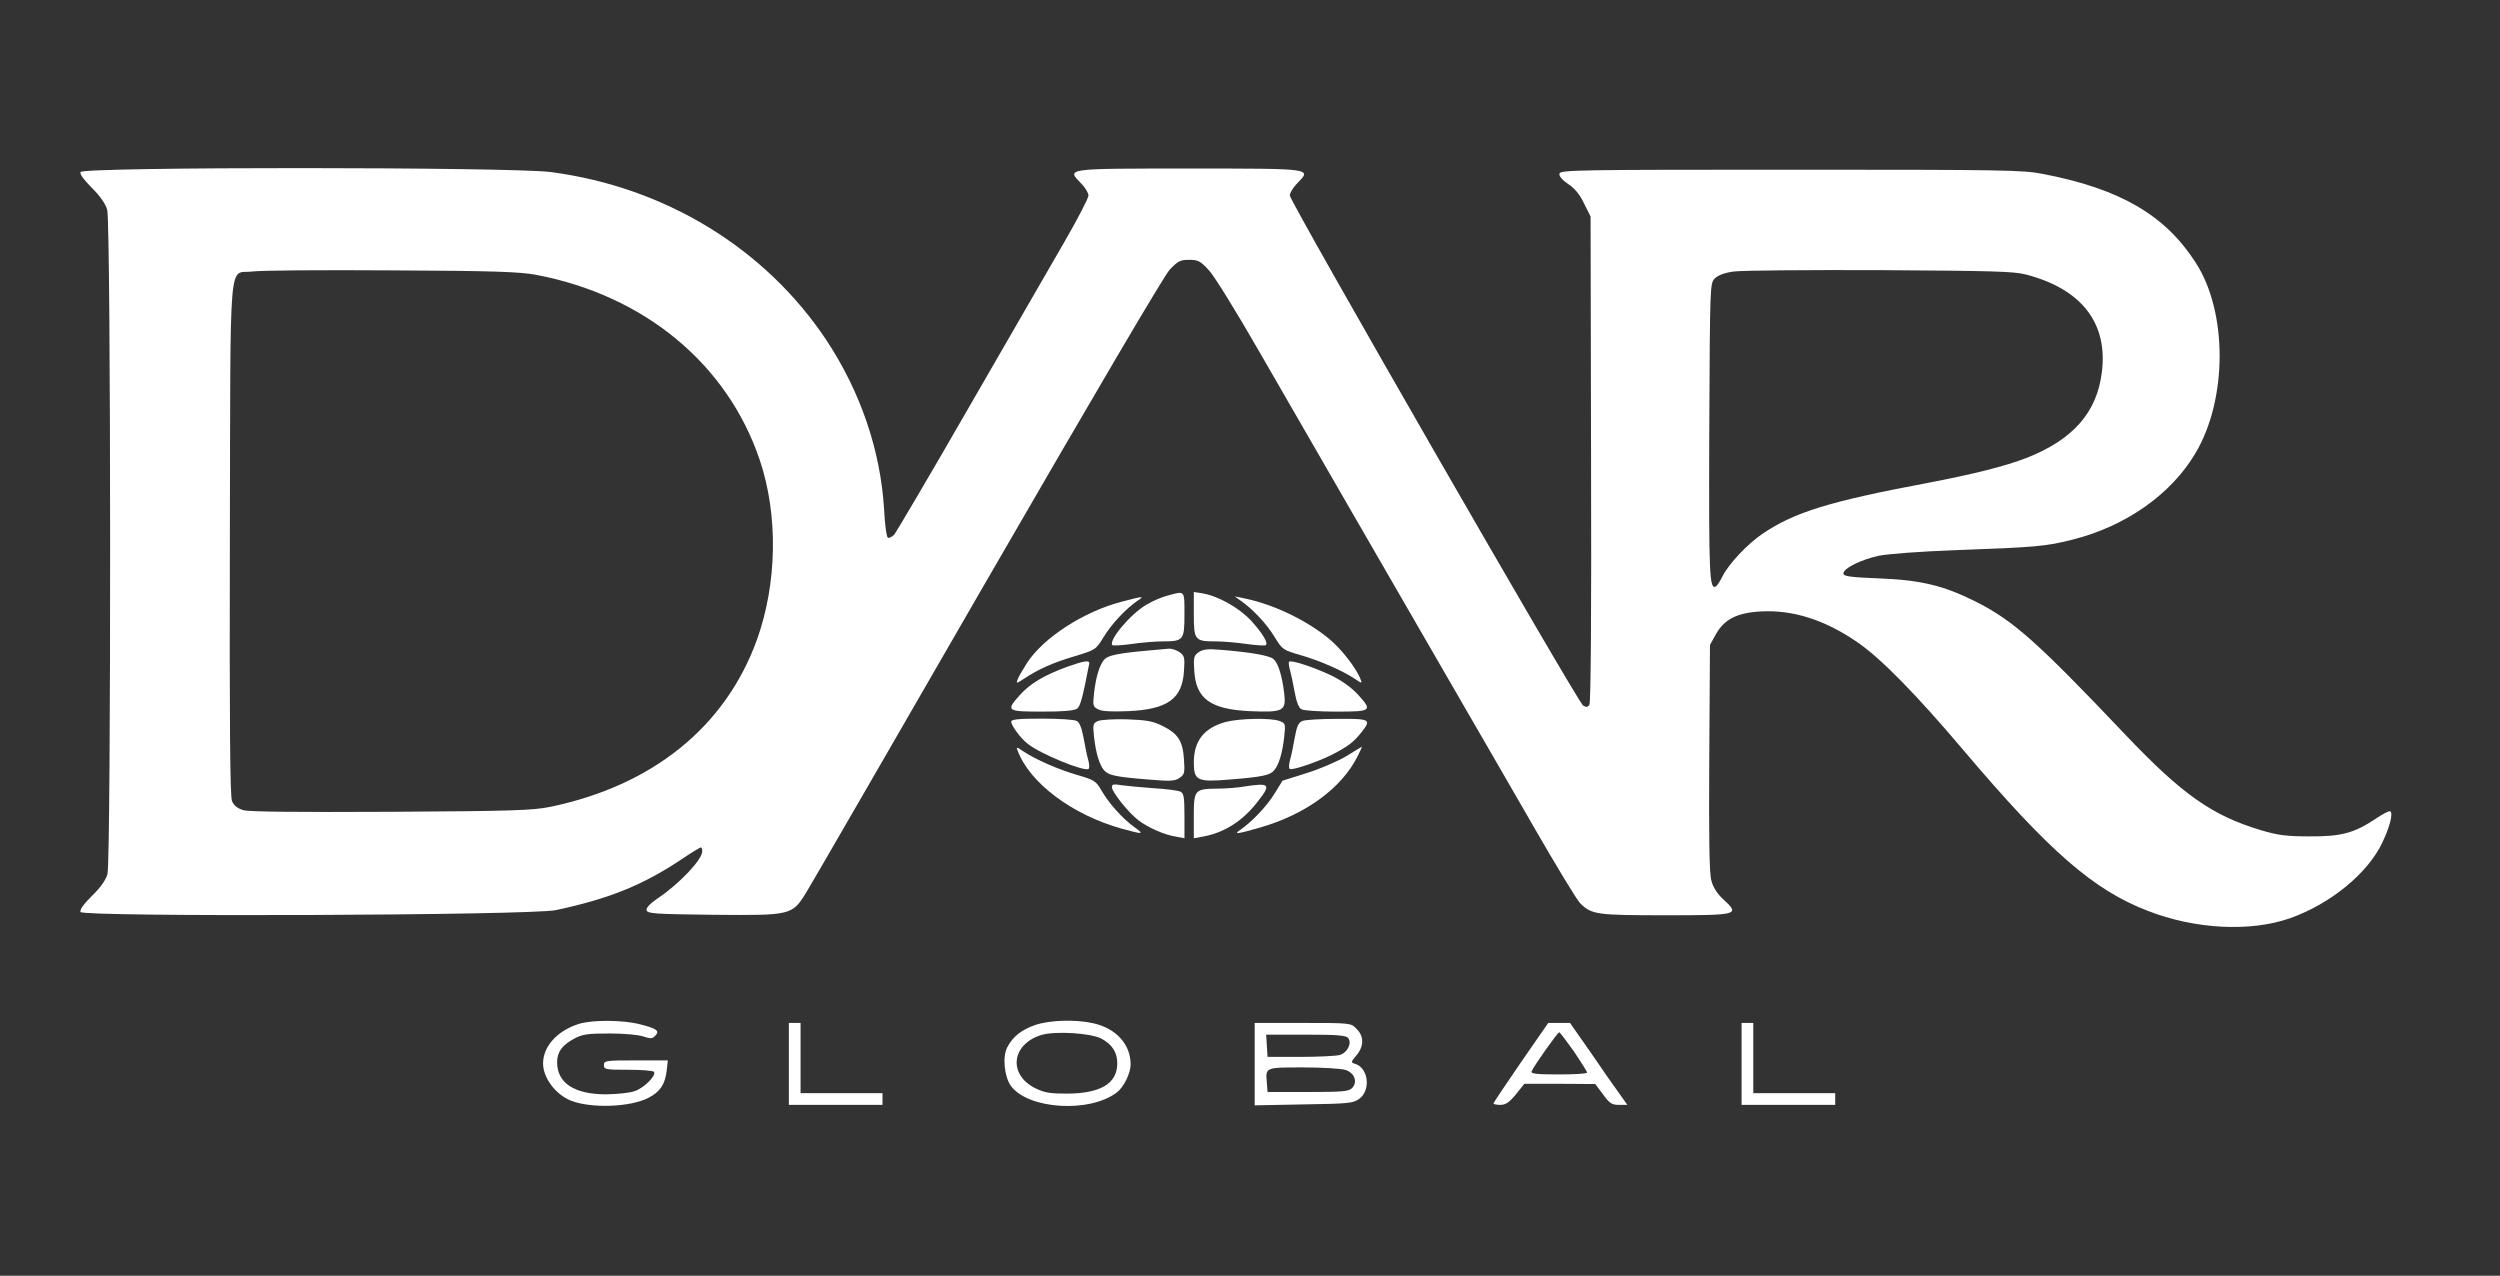 <?xml version="1.0" encoding="UTF-8"?> <svg xmlns="http://www.w3.org/2000/svg" width="1068" height="545" viewBox="0 0 1068 545" fill="none"><rect x="0" y="0" width="1068" height="545" fill="#333333" stroke="none"/><path d="M34.399 73.501C33.999 74.401 35.899 76.901 39.199 80.201C42.699 83.701 44.999 86.901 45.799 89.602C47.399 95.201 47.499 367.501 45.899 373.401C45.199 376.001 42.899 379.201 39.299 382.701C35.799 386.201 33.999 388.601 34.399 389.601C35.299 391.801 226.899 391.101 237.499 388.801C260.299 383.901 274.199 378.301 290.699 367.401C295.099 364.401 299.099 362.001 299.399 362.001C299.699 362.001 299.999 362.701 299.999 363.701C299.999 367.201 290.199 377.601 281.199 383.601C277.799 385.901 275.999 387.801 276.199 388.801C276.499 390.301 279.399 390.501 304.799 390.801C338.099 391.101 338.399 391.001 344.399 381.301C346.399 378.101 381.199 317.901 421.799 247.501C467.199 169.001 497.199 117.901 499.699 115.201C503.199 111.501 504.199 111.001 507.999 111.001C511.799 111.001 512.799 111.501 516.399 115.401C518.699 117.801 528.299 133.401 537.899 150.101C553.999 178.001 594.699 248.601 625.899 302.501C632.899 314.601 646.299 337.701 655.599 353.901C664.899 370.001 673.599 384.401 674.999 385.801C679.899 390.701 681.899 391.001 711.499 391.001C742.899 391.001 743.399 390.801 736.199 384.201C733.599 381.801 731.799 379.001 731.099 376.201C730.199 373.201 729.999 357.801 730.199 323.701L730.499 275.501L732.999 271.001C736.599 264.501 742.199 261.701 752.499 261.201C765.899 260.501 779.499 264.801 793.099 274.101C803.099 280.801 818.599 296.601 838.799 320.501C875.299 363.601 894.299 380.201 917.499 389.101C937.699 397.001 961.299 398.201 978.199 392.301C995.499 386.201 1011.6 373.101 1017.8 359.801C1021 353.001 1022.4 347.401 1021.1 346.601C1020.7 346.301 1017.9 347.701 1015 349.701C1005.7 355.901 1000.2 357.401 986.499 357.301C976.599 357.301 972.999 356.801 965.699 354.601C944.999 348.401 932.099 339.301 907.799 313.701C870.199 274.101 859.999 265.001 843.799 256.901C830.399 250.201 820.699 247.801 802.999 247.101C790.299 246.601 787.499 246.201 787.499 245.001C787.499 242.801 794.899 239.101 802.699 237.401C806.799 236.601 819.999 235.601 835.999 235.001C869.399 233.801 874.199 233.401 885.499 230.501C908.099 224.801 927.499 211.201 937.899 193.601C951.599 170.601 951.699 133.301 937.999 112.201C924.899 91.802 905.599 80.602 872.699 74.302C864.299 72.602 855.299 72.501 764.999 72.501C673.199 72.501 666.499 72.602 666.199 74.201C665.999 75.302 667.399 76.901 669.899 78.602C672.699 80.401 674.899 83.102 676.699 86.901L679.499 92.501L679.699 196.001C679.899 261.501 679.599 300.101 678.999 301.001C678.299 302.201 677.599 302.201 676.299 301.401C673.999 300.001 550.999 86.102 550.999 83.501C550.999 82.501 552.399 80.102 554.099 78.401C560.399 71.901 561.499 72.001 507.999 72.001C454.499 72.001 455.599 71.901 461.899 78.401C463.599 80.102 464.999 82.501 464.999 83.501C464.999 84.602 460.599 93.102 455.199 102.501C449.799 111.801 431.499 143.601 414.499 173.001C397.599 202.401 382.899 227.301 381.999 228.401C380.999 229.401 379.799 230.001 379.299 229.701C378.699 229.301 377.999 224.001 377.699 217.801C376.199 192.401 367.599 167.401 353.099 145.401C326.899 106.001 284.099 79.901 235.299 73.501C218.499 71.302 35.199 71.201 34.399 73.501ZM228.999 117.401C275.399 126.201 310.799 155.601 324.599 196.601C332.499 220.201 331.999 249.101 323.399 273.201C309.999 310.401 278.899 335.601 234.999 344.701C227.599 346.201 218.999 346.501 166.999 346.801C126.599 347.001 106.299 346.801 103.899 346.101C101.399 345.301 99.899 344.101 99.099 342.201C98.299 340.201 97.999 309.901 98.199 229.801C98.499 105.201 97.499 117.301 107.699 116.001C110.899 115.501 137.599 115.301 166.999 115.501C210.999 115.701 221.999 116.101 228.999 117.401ZM865.599 117.301C889.299 123.501 900.599 138.101 897.899 159.101C895.799 176.201 885.599 187.801 865.799 195.601C856.499 199.201 843.399 202.501 822.499 206.501C781.499 214.201 766.399 218.901 752.999 228.001C746.499 232.401 738.699 240.701 735.899 246.101C734.899 248.201 733.599 250.101 733.099 250.501C730.199 252.201 729.999 245.901 730.199 184.101C730.499 121.101 730.499 121.101 732.599 118.901C734.099 117.501 736.799 116.501 740.599 116.001C743.899 115.501 771.899 115.301 802.999 115.401C851.099 115.701 860.399 115.901 865.599 117.301Z" fill="white"></path><path d="M498.897 254.4C496.397 255 492.297 256.8 489.797 258.3C482.997 262.2 473.397 273.7 475.197 275.6C475.497 275.9 479.297 275.7 483.497 275.1C487.697 274.5 493.597 274 496.597 274C505.597 274 505.997 273.5 505.997 262.5C505.997 252 506.297 252.4 498.897 254.4Z" fill="white"></path><path d="M510 262.4C510 273.5 510.4 274 519.4 274C522.4 274 528.3 274.5 532.5 275.1C536.7 275.7 540.5 275.9 540.8 275.6C541.8 274.6 539.4 270.6 534.6 265.3C529.6 259.8 520.6 254.7 513.8 253.5L510 252.9V262.4Z" fill="white"></path><path d="M479.001 257.101C463.001 261.301 445.901 272.301 438.801 283.101C436.901 286.101 435.001 289.301 434.701 290.401C434.001 292.101 434.301 292.001 437.201 290.101C443.701 285.801 449.801 283.101 458.901 280.401C468.101 277.601 468.101 277.601 471.501 272.101C474.801 266.601 481.101 259.901 486.001 256.601C489.101 254.601 488.301 254.601 479.001 257.101Z" fill="white"></path><path d="M530 256.601C535.1 260.101 541.2 266.601 544.5 272.101C547.9 277.601 548.1 277.701 555.7 279.901C564 282.301 573.5 286.501 578.8 290.001C581.7 292.001 582 292.001 581.3 290.401C579.7 285.801 573.2 277.401 567.9 273.001C558 264.801 543.7 258.001 531 255.501L527.5 254.801L530 256.601Z" fill="white"></path><path d="M489.497 278C477.497 279.1 473.297 280 471.697 281.8C469.697 284.2 468.197 289.1 467.397 295.9C466.797 301.4 466.897 301.9 469.097 303C470.697 303.9 474.597 304.1 482.097 303.8C498.897 303 505.097 298.5 505.797 286.6C506.197 280.9 505.997 280.1 503.897 278.6C502.597 277.7 500.597 277.1 499.497 277.1C498.397 277.2 493.897 277.6 489.497 278Z" fill="white"></path><path d="M512.099 278.603C509.999 280.103 509.799 280.903 510.199 286.603C510.899 298.503 517.099 303.003 533.899 303.803C548.299 304.403 549.499 303.803 548.599 296.103C547.699 288.703 546.099 283.403 544.099 281.603C542.399 280.003 533.899 278.603 521.499 277.603C515.899 277.103 513.899 277.403 512.099 278.603Z" fill="white"></path><path d="M455.997 284.8C446.197 288.4 440.197 291.9 435.697 296.9C429.597 303.7 429.997 304 445.297 304C454.397 304 459.097 303.6 460.197 302.7C461.497 301.7 462.597 297.8 465.297 283.6C465.697 281.9 463.397 282.2 455.997 284.8Z" fill="white"></path><path d="M550.7 282.7C550.4 282.9 550.6 284.6 551.1 286.3C551.6 288.1 552.5 292.3 553.1 295.8C553.9 300 554.8 302.4 556 303C557 303.6 563.7 304 570.9 304C586.1 304 586.5 303.7 579.9 296.5C577.3 293.7 573 290.6 568.6 288.5C561.2 285 551.5 281.8 550.7 282.7Z" fill="white"></path><path d="M432 308.302C432 310.002 436.1 315.502 439.1 317.802C444.5 322.102 463.1 329.702 465 328.502C465.5 328.202 465.4 326.502 464.9 324.702C464.4 323.002 463.5 318.702 462.9 315.202C462.1 311.002 461.2 308.602 460 308.002C459 307.402 452.3 307.002 445.1 307.002C435 307.002 432 307.302 432 308.302Z" fill="white"></path><path d="M469.097 308.002C466.897 309.002 466.797 309.402 467.397 315.002C468.197 321.902 469.697 326.802 471.697 329.102C473.497 331.202 476.697 331.902 490.497 333.002C499.797 333.802 501.797 333.702 503.797 332.402C505.997 330.902 506.197 330.302 505.797 324.402C505.297 316.602 503.297 313.402 496.597 310.102C492.597 308.102 489.897 307.602 481.597 307.302C476.097 307.102 470.397 307.502 469.097 308.002Z" fill="white"></path><path d="M523.7 308.401C514.4 310.901 510 316.501 510 325.701C510 333.501 511.5 334.201 525.5 333.001C539.3 331.901 542.5 331.201 544.3 329.101C546.3 326.801 547.8 321.901 548.6 315.001C549.2 309.201 549.2 309.001 546.6 308.001C542.9 306.601 529.5 306.901 523.7 308.401Z" fill="white"></path><path d="M556.401 308C554.701 308.7 554.001 310.2 553.101 315.2C552.501 318.7 551.601 323 551.101 324.7C550.601 326.5 550.501 328.2 551.001 328.5C552.101 329.2 563.601 325.3 570.001 321.9C576.101 318.7 578.401 316.9 581.801 312.6C585.901 307.3 585.301 307 571.301 307.1C564.201 307.1 557.501 307.5 556.401 308Z" fill="white"></path><path d="M434.701 320.603C439.801 334.403 458.001 348.103 479.201 354.003C488.601 356.603 489.001 356.503 484.401 353.203C479.401 349.503 473.901 343.403 470.601 337.803C468.201 333.603 467.501 333.203 460.301 331.103C452.001 328.703 442.501 324.503 437.201 321.003C434.301 319.003 434.001 319.003 434.701 320.603Z" fill="white"></path><path d="M575.199 323.002C571.699 325.102 564.099 328.402 558.399 330.202L547.899 333.502L544.499 339.002C541.199 344.402 534.799 351.102 529.999 354.402C526.699 356.602 528.299 356.402 538.399 353.502C557.799 347.902 573.099 336.702 579.899 323.202C581.099 320.902 581.899 319.002 581.799 319.002C581.599 319.102 578.699 320.802 575.199 323.002Z" fill="white"></path><path d="M475 336.302C475 338.302 482.1 347.202 486.3 350.402C490.4 353.502 497.2 356.602 502.3 357.402L506 358.102V348.602C506 340.502 505.7 338.902 504.3 338.202C503.3 337.702 498 337.002 492.5 336.702C487 336.302 480.8 335.702 478.8 335.402C475.8 334.902 475 335.002 475 336.302Z" fill="white"></path><path d="M531.5 336.002C528.8 336.502 523.7 336.902 520.2 336.902C510.3 337.002 510 337.402 510 348.602V358.102L513.8 357.402C522.8 355.802 530.7 350.902 537 342.802C543.2 335.002 542.7 334.302 531.5 336.002Z" fill="white"></path><path d="M247.3 437.402C238.1 440.302 232 447.002 232 454.302C232 460.502 237.4 467.602 243.9 470.202C252.6 473.602 269.2 473.002 277 469.002C281.9 466.502 284.1 463.302 284.8 457.502L285.3 453.002H271.6C258.7 453.002 258 453.102 258 455.002C258 456.902 258.7 457.002 268.4 457.002C274.2 457.002 279.1 457.402 279.4 457.902C280.4 459.502 275.1 464.802 271.2 466.102C269.2 466.902 263.7 467.402 259 467.502C245.4 467.502 238 462.702 238 453.802C238 449.402 240.1 446.502 245.3 443.702C248.9 441.802 251 441.502 260.5 441.502C266.8 441.502 273 442.102 274.9 442.802C277.9 443.802 278.6 443.802 279.9 442.502C282 440.402 280.6 439.402 273.5 437.602C266.4 435.702 253.1 435.602 247.3 437.402Z" fill="white"></path><path d="M442.201 437.902C436.401 439.902 432.601 442.902 430.301 447.402C428.201 451.402 429.001 459.802 431.801 463.802C439.001 473.902 465.401 475.602 477.101 466.702C480.101 464.402 483.001 458.502 483.001 454.702C483.001 446.102 476.701 439.202 466.901 437.102C459.301 435.402 448.201 435.802 442.201 437.902ZM470.501 443.702C475.201 446.202 477.401 449.702 477.301 454.602C477.101 463.002 470.001 467.102 455.901 467.202C448.501 467.202 446.201 466.802 442.301 464.902C430.501 459.002 432.101 446.002 445.001 442.102C450.901 440.402 465.901 441.302 470.501 443.702Z" fill="white"></path><path d="M337 454.5V472H357H377V469.5V467H359.5H342V452V437H339.5H337V454.5Z" fill="white"></path><path d="M536 454.603V472.203L556.9 471.803C576.3 471.503 578.1 471.303 580.7 469.403C585.7 465.703 584.6 456.303 579 454.503C577 453.903 577 453.803 579.5 450.803C582.7 447.003 582.8 442.703 579.5 439.503C577.1 437.003 577 437.003 556.5 437.003H536V454.603ZM575.9 443.403C577.7 445.503 575.6 449.803 572.3 450.703C570.8 451.103 563.2 451.503 555.5 451.503H541.5L541.2 446.703L540.9 442.003H557.8C571 442.003 575 442.303 575.9 443.403ZM574.9 457.103C578.7 458.403 580.1 462.303 577.6 464.803C576.2 466.303 573.4 466.503 558.7 466.503H541.5L541.2 462.603C540.6 455.903 540.4 456.003 556.8 456.003C565.1 456.003 573.1 456.503 574.9 457.103Z" fill="white"></path><path d="M649.7 453.9C643.3 463.2 638 471.1 638 471.4C638 471.7 639.3 472 640.9 472C643.2 472 644.7 471 647.6 467.5L651.2 463H666.4L681.5 463.1L684.8 467.5C687.6 471.4 688.6 472 691.6 472H695.2L691.8 467.2C689.9 464.6 684.4 456.8 679.6 449.7L670.7 437H666.1H661.4L649.7 453.9ZM672.4 449.2C675.5 453.8 678 457.8 678 458.2C678 458.7 672.6 459 665.9 459C656.3 459 653.9 458.7 654.3 457.7C655.1 455.6 665.4 441 666.1 441C666.4 441 669.2 444.7 672.4 449.2Z" fill="white"></path><path d="M744 454.5V472H764H784V469.5V467H766.5H749V452V437H746.5H744V454.5Z" fill="white"></path></svg> 